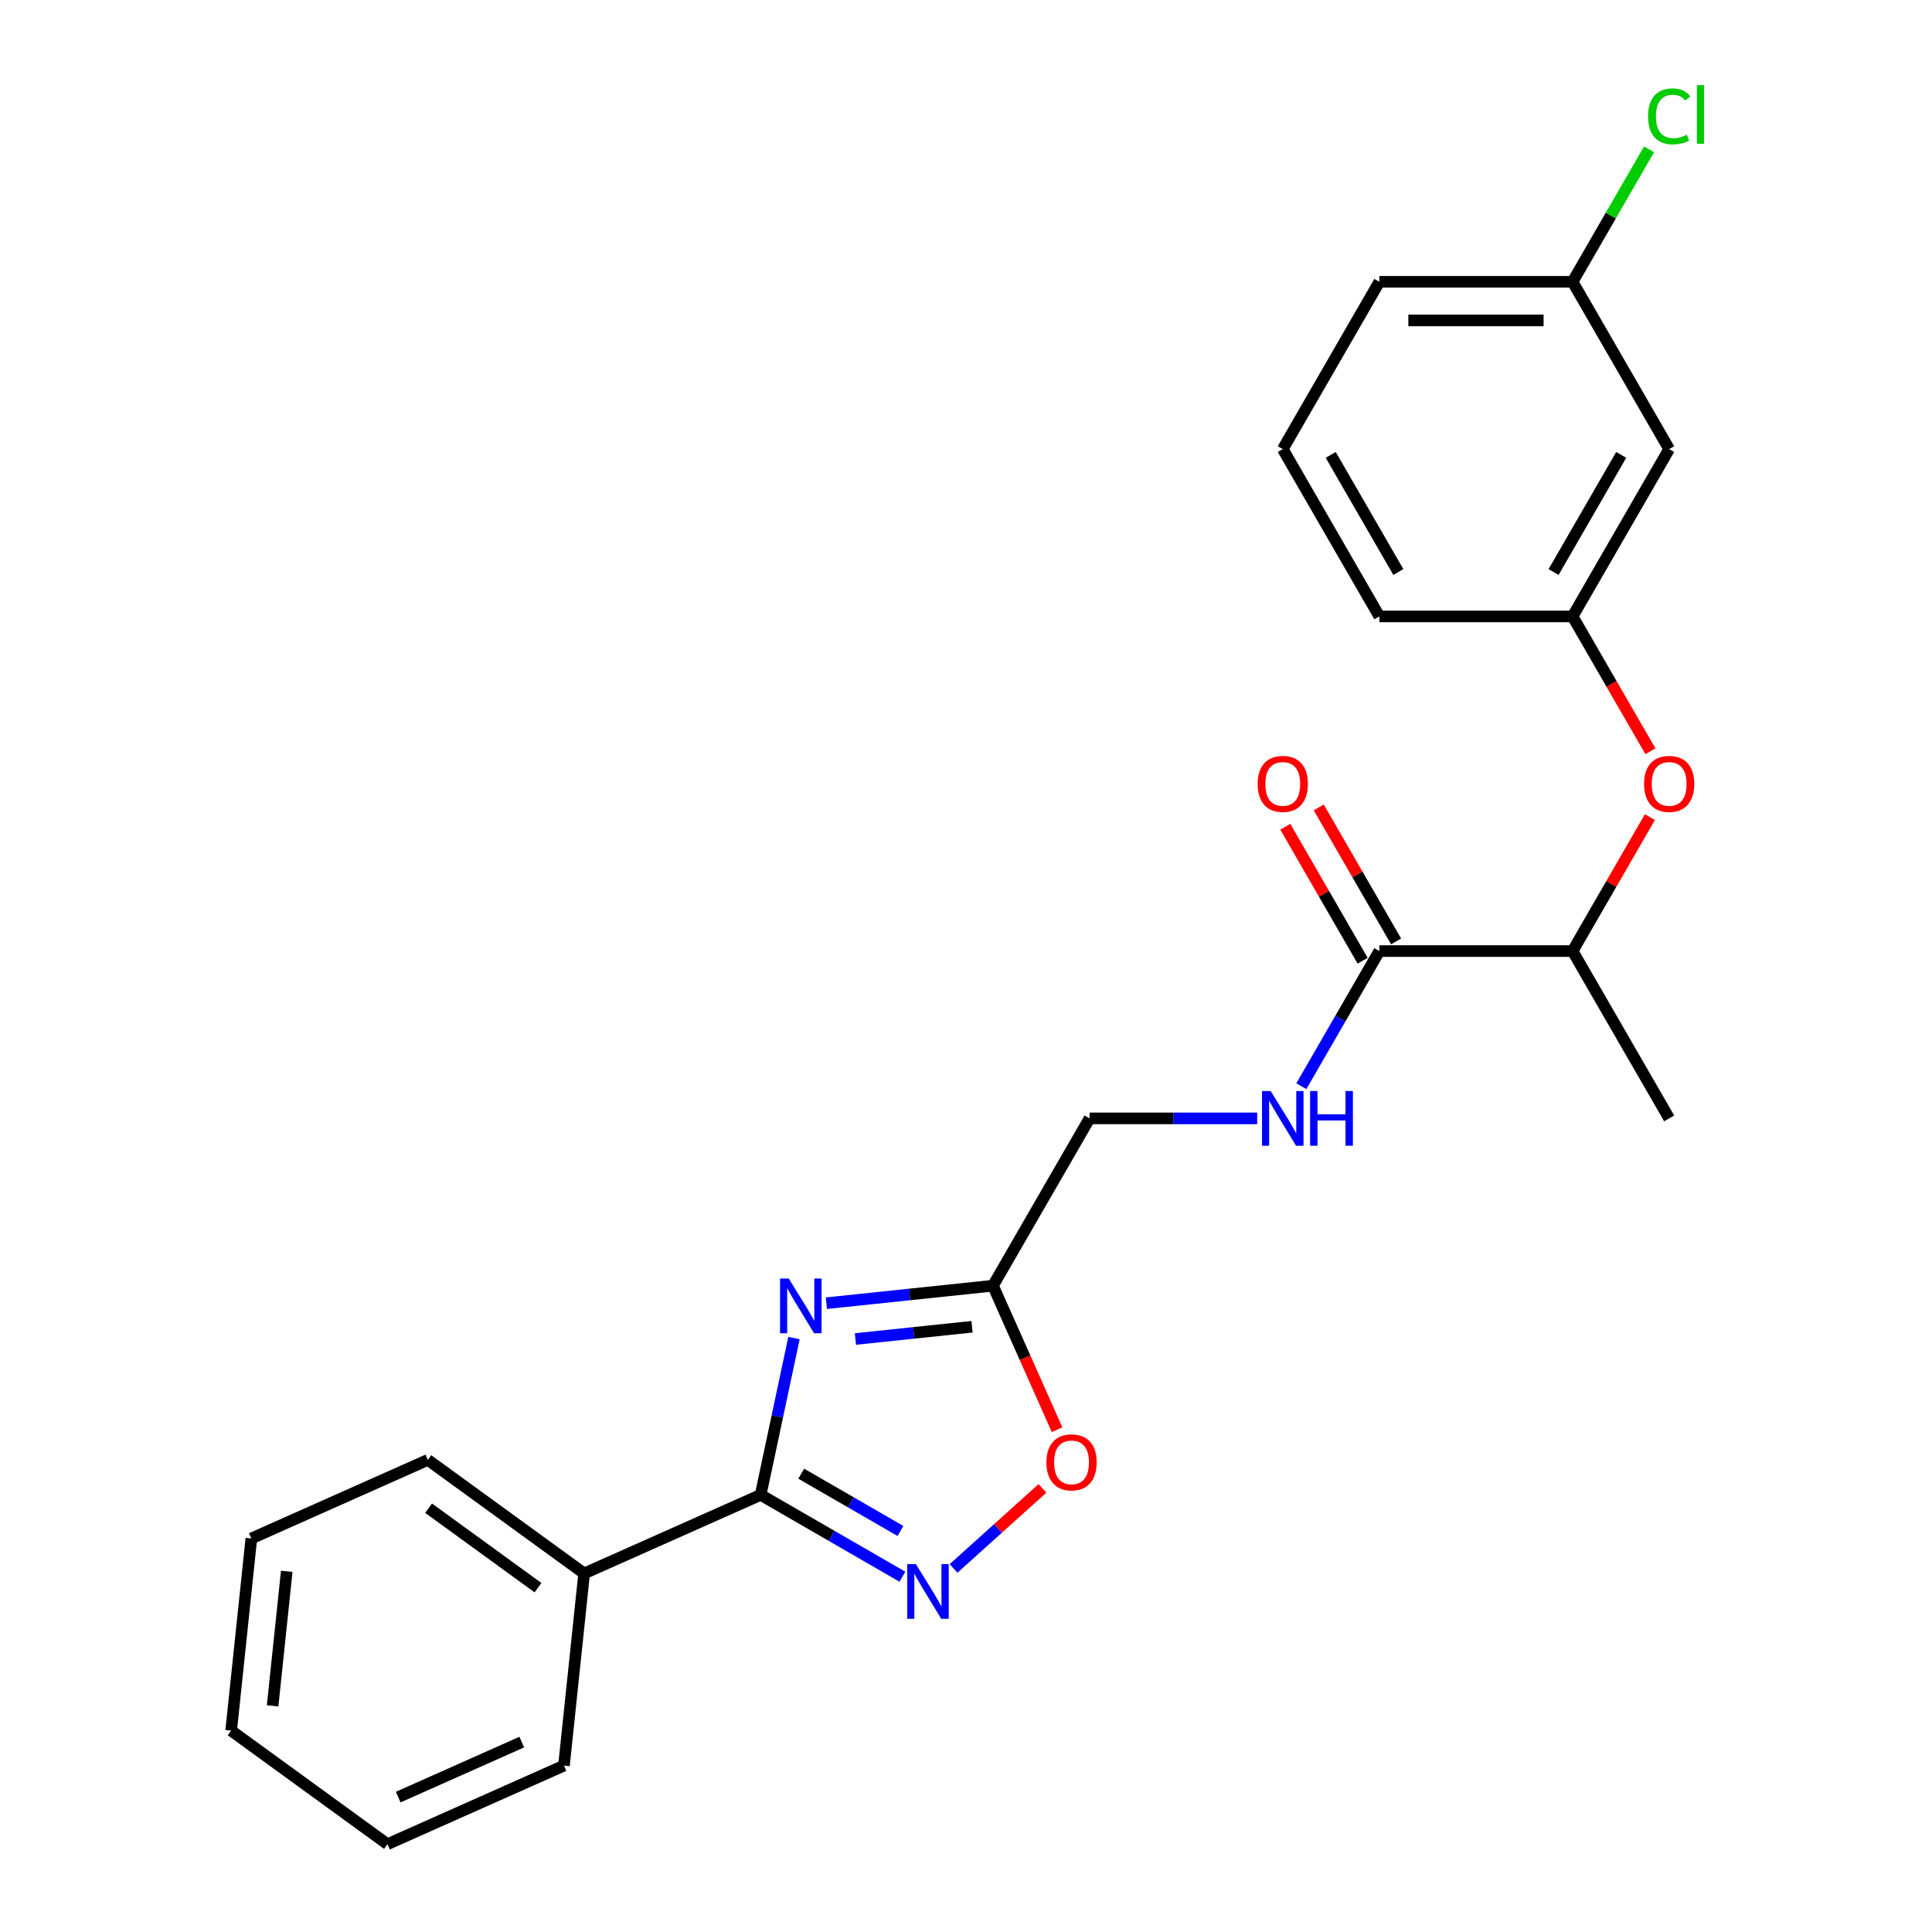 <?xml version='1.0' encoding='iso-8859-1'?>
<svg version='1.1' baseProfile='full'
              xmlns='http://www.w3.org/2000/svg'
                      xmlns:rdkit='http://www.rdkit.org/xml'
                      xmlns:xlink='http://www.w3.org/1999/xlink'
                  xml:space='preserve'
width='1000px' height='1000px' viewBox='0 0 1000 1000'>
<!-- END OF HEADER -->
<rect style='opacity:1.0;fill:#FFFFFF;stroke:none' width='1000' height='1000' x='0' y='0'> </rect>
<path class='bond-0' d='M 410.961,692.588 L 402.336,733.166' style='fill:none;fill-rule:evenodd;stroke:#0000FF;stroke-width:6px;stroke-linecap:butt;stroke-linejoin:miter;stroke-opacity:1' />
<path class='bond-0' d='M 402.336,733.166 L 393.711,773.744' style='fill:none;fill-rule:evenodd;stroke:#000000;stroke-width:6px;stroke-linecap:butt;stroke-linejoin:miter;stroke-opacity:1' />
<path class='bond-2' d='M 427.742,674.537 L 470.849,670.006' style='fill:none;fill-rule:evenodd;stroke:#0000FF;stroke-width:6px;stroke-linecap:butt;stroke-linejoin:miter;stroke-opacity:1' />
<path class='bond-2' d='M 470.849,670.006 L 513.956,665.475' style='fill:none;fill-rule:evenodd;stroke:#000000;stroke-width:6px;stroke-linecap:butt;stroke-linejoin:miter;stroke-opacity:1' />
<path class='bond-2' d='M 442.765,693.068 L 472.94,689.897' style='fill:none;fill-rule:evenodd;stroke:#0000FF;stroke-width:6px;stroke-linecap:butt;stroke-linejoin:miter;stroke-opacity:1' />
<path class='bond-2' d='M 472.94,689.897 L 503.114,686.725' style='fill:none;fill-rule:evenodd;stroke:#000000;stroke-width:6px;stroke-linecap:butt;stroke-linejoin:miter;stroke-opacity:1' />
<path class='bond-1' d='M 393.711,773.744 L 430.393,794.922' style='fill:none;fill-rule:evenodd;stroke:#000000;stroke-width:6px;stroke-linecap:butt;stroke-linejoin:miter;stroke-opacity:1' />
<path class='bond-1' d='M 430.393,794.922 L 467.074,816.1' style='fill:none;fill-rule:evenodd;stroke:#0000FF;stroke-width:6px;stroke-linecap:butt;stroke-linejoin:miter;stroke-opacity:1' />
<path class='bond-1' d='M 414.716,762.777 L 440.393,777.602' style='fill:none;fill-rule:evenodd;stroke:#000000;stroke-width:6px;stroke-linecap:butt;stroke-linejoin:miter;stroke-opacity:1' />
<path class='bond-1' d='M 440.393,777.602 L 466.07,792.426' style='fill:none;fill-rule:evenodd;stroke:#0000FF;stroke-width:6px;stroke-linecap:butt;stroke-linejoin:miter;stroke-opacity:1' />
<path class='bond-8' d='M 393.711,773.744 L 302.356,814.418' style='fill:none;fill-rule:evenodd;stroke:#000000;stroke-width:6px;stroke-linecap:butt;stroke-linejoin:miter;stroke-opacity:1' />
<path class='bond-24' d='M 493.554,811.823 L 516.565,791.105' style='fill:none;fill-rule:evenodd;stroke:#0000FF;stroke-width:6px;stroke-linecap:butt;stroke-linejoin:miter;stroke-opacity:1' />
<path class='bond-24' d='M 516.565,791.105 L 539.575,770.386' style='fill:none;fill-rule:evenodd;stroke:#FF0000;stroke-width:6px;stroke-linecap:butt;stroke-linejoin:miter;stroke-opacity:1' />
<path class='bond-3' d='M 513.956,665.475 L 530.548,702.743' style='fill:none;fill-rule:evenodd;stroke:#000000;stroke-width:6px;stroke-linecap:butt;stroke-linejoin:miter;stroke-opacity:1' />
<path class='bond-3' d='M 530.548,702.743 L 547.141,740.011' style='fill:none;fill-rule:evenodd;stroke:#FF0000;stroke-width:6px;stroke-linecap:butt;stroke-linejoin:miter;stroke-opacity:1' />
<path class='bond-12' d='M 513.956,665.475 L 563.956,578.872' style='fill:none;fill-rule:evenodd;stroke:#000000;stroke-width:6px;stroke-linecap:butt;stroke-linejoin:miter;stroke-opacity:1' />
<path class='bond-4' d='M 713.958,492.269 L 693.767,527.24' style='fill:none;fill-rule:evenodd;stroke:#000000;stroke-width:6px;stroke-linecap:butt;stroke-linejoin:miter;stroke-opacity:1' />
<path class='bond-4' d='M 693.767,527.24 L 673.576,562.212' style='fill:none;fill-rule:evenodd;stroke:#0000FF;stroke-width:6px;stroke-linecap:butt;stroke-linejoin:miter;stroke-opacity:1' />
<path class='bond-7' d='M 713.958,492.269 L 813.959,492.269' style='fill:none;fill-rule:evenodd;stroke:#000000;stroke-width:6px;stroke-linecap:butt;stroke-linejoin:miter;stroke-opacity:1' />
<path class='bond-10' d='M 722.618,487.268 L 702.6,452.597' style='fill:none;fill-rule:evenodd;stroke:#000000;stroke-width:6px;stroke-linecap:butt;stroke-linejoin:miter;stroke-opacity:1' />
<path class='bond-10' d='M 702.6,452.597 L 682.583,417.925' style='fill:none;fill-rule:evenodd;stroke:#FF0000;stroke-width:6px;stroke-linecap:butt;stroke-linejoin:miter;stroke-opacity:1' />
<path class='bond-10' d='M 705.297,497.269 L 685.28,462.597' style='fill:none;fill-rule:evenodd;stroke:#000000;stroke-width:6px;stroke-linecap:butt;stroke-linejoin:miter;stroke-opacity:1' />
<path class='bond-10' d='M 685.28,462.597 L 665.262,427.925' style='fill:none;fill-rule:evenodd;stroke:#FF0000;stroke-width:6px;stroke-linecap:butt;stroke-linejoin:miter;stroke-opacity:1' />
<path class='bond-5' d='M 650.717,578.872 L 607.337,578.872' style='fill:none;fill-rule:evenodd;stroke:#0000FF;stroke-width:6px;stroke-linecap:butt;stroke-linejoin:miter;stroke-opacity:1' />
<path class='bond-5' d='M 607.337,578.872 L 563.956,578.872' style='fill:none;fill-rule:evenodd;stroke:#000000;stroke-width:6px;stroke-linecap:butt;stroke-linejoin:miter;stroke-opacity:1' />
<path class='bond-6' d='M 853.994,422.925 L 833.976,457.597' style='fill:none;fill-rule:evenodd;stroke:#FF0000;stroke-width:6px;stroke-linecap:butt;stroke-linejoin:miter;stroke-opacity:1' />
<path class='bond-6' d='M 833.976,457.597 L 813.959,492.269' style='fill:none;fill-rule:evenodd;stroke:#000000;stroke-width:6px;stroke-linecap:butt;stroke-linejoin:miter;stroke-opacity:1' />
<path class='bond-9' d='M 854.248,388.845 L 834.103,353.953' style='fill:none;fill-rule:evenodd;stroke:#FF0000;stroke-width:6px;stroke-linecap:butt;stroke-linejoin:miter;stroke-opacity:1' />
<path class='bond-9' d='M 834.103,353.953 L 813.959,319.062' style='fill:none;fill-rule:evenodd;stroke:#000000;stroke-width:6px;stroke-linecap:butt;stroke-linejoin:miter;stroke-opacity:1' />
<path class='bond-17' d='M 813.959,492.269 L 863.959,578.872' style='fill:none;fill-rule:evenodd;stroke:#000000;stroke-width:6px;stroke-linecap:butt;stroke-linejoin:miter;stroke-opacity:1' />
<path class='bond-18' d='M 302.356,814.418 L 221.453,755.639' style='fill:none;fill-rule:evenodd;stroke:#000000;stroke-width:6px;stroke-linecap:butt;stroke-linejoin:miter;stroke-opacity:1' />
<path class='bond-18' d='M 278.464,821.782 L 221.833,780.636' style='fill:none;fill-rule:evenodd;stroke:#000000;stroke-width:6px;stroke-linecap:butt;stroke-linejoin:miter;stroke-opacity:1' />
<path class='bond-19' d='M 302.356,814.418 L 291.903,913.871' style='fill:none;fill-rule:evenodd;stroke:#000000;stroke-width:6px;stroke-linecap:butt;stroke-linejoin:miter;stroke-opacity:1' />
<path class='bond-11' d='M 813.959,319.062 L 863.959,232.458' style='fill:none;fill-rule:evenodd;stroke:#000000;stroke-width:6px;stroke-linecap:butt;stroke-linejoin:miter;stroke-opacity:1' />
<path class='bond-11' d='M 804.138,296.071 L 839.138,235.449' style='fill:none;fill-rule:evenodd;stroke:#000000;stroke-width:6px;stroke-linecap:butt;stroke-linejoin:miter;stroke-opacity:1' />
<path class='bond-16' d='M 813.959,319.062 L 713.958,319.062' style='fill:none;fill-rule:evenodd;stroke:#000000;stroke-width:6px;stroke-linecap:butt;stroke-linejoin:miter;stroke-opacity:1' />
<path class='bond-13' d='M 863.959,232.458 L 813.959,145.855' style='fill:none;fill-rule:evenodd;stroke:#000000;stroke-width:6px;stroke-linecap:butt;stroke-linejoin:miter;stroke-opacity:1' />
<path class='bond-14' d='M 813.959,145.855 L 833.751,111.573' style='fill:none;fill-rule:evenodd;stroke:#000000;stroke-width:6px;stroke-linecap:butt;stroke-linejoin:miter;stroke-opacity:1' />
<path class='bond-14' d='M 833.751,111.573 L 853.544,77.291' style='fill:none;fill-rule:evenodd;stroke:#00CC00;stroke-width:6px;stroke-linecap:butt;stroke-linejoin:miter;stroke-opacity:1' />
<path class='bond-26' d='M 813.959,145.855 L 713.958,145.855' style='fill:none;fill-rule:evenodd;stroke:#000000;stroke-width:6px;stroke-linecap:butt;stroke-linejoin:miter;stroke-opacity:1' />
<path class='bond-26' d='M 798.958,165.855 L 728.958,165.855' style='fill:none;fill-rule:evenodd;stroke:#000000;stroke-width:6px;stroke-linecap:butt;stroke-linejoin:miter;stroke-opacity:1' />
<path class='bond-15' d='M 663.957,232.458 L 713.958,319.062' style='fill:none;fill-rule:evenodd;stroke:#000000;stroke-width:6px;stroke-linecap:butt;stroke-linejoin:miter;stroke-opacity:1' />
<path class='bond-15' d='M 688.778,235.449 L 723.778,296.071' style='fill:none;fill-rule:evenodd;stroke:#000000;stroke-width:6px;stroke-linecap:butt;stroke-linejoin:miter;stroke-opacity:1' />
<path class='bond-20' d='M 663.957,232.458 L 713.958,145.855' style='fill:none;fill-rule:evenodd;stroke:#000000;stroke-width:6px;stroke-linecap:butt;stroke-linejoin:miter;stroke-opacity:1' />
<path class='bond-22' d='M 221.453,755.639 L 130.098,796.313' style='fill:none;fill-rule:evenodd;stroke:#000000;stroke-width:6px;stroke-linecap:butt;stroke-linejoin:miter;stroke-opacity:1' />
<path class='bond-21' d='M 291.903,913.871 L 200.547,954.545' style='fill:none;fill-rule:evenodd;stroke:#000000;stroke-width:6px;stroke-linecap:butt;stroke-linejoin:miter;stroke-opacity:1' />
<path class='bond-21' d='M 270.064,901.701 L 206.116,930.173' style='fill:none;fill-rule:evenodd;stroke:#000000;stroke-width:6px;stroke-linecap:butt;stroke-linejoin:miter;stroke-opacity:1' />
<path class='bond-23' d='M 200.547,954.545 L 119.645,895.766' style='fill:none;fill-rule:evenodd;stroke:#000000;stroke-width:6px;stroke-linecap:butt;stroke-linejoin:miter;stroke-opacity:1' />
<path class='bond-25' d='M 130.098,796.313 L 119.645,895.766' style='fill:none;fill-rule:evenodd;stroke:#000000;stroke-width:6px;stroke-linecap:butt;stroke-linejoin:miter;stroke-opacity:1' />
<path class='bond-25' d='M 148.42,813.322 L 141.103,882.939' style='fill:none;fill-rule:evenodd;stroke:#000000;stroke-width:6px;stroke-linecap:butt;stroke-linejoin:miter;stroke-opacity:1' />
<path  class='atom-0' d='M 408.242 661.768
L 417.522 676.768
Q 418.442 678.248, 419.922 680.928
Q 421.402 683.608, 421.482 683.768
L 421.482 661.768
L 425.242 661.768
L 425.242 690.088
L 421.362 690.088
L 411.402 673.688
Q 410.242 671.768, 409.002 669.568
Q 407.802 667.368, 407.442 666.688
L 407.442 690.088
L 403.762 690.088
L 403.762 661.768
L 408.242 661.768
' fill='#0000FF'/>
<path  class='atom-2' d='M 474.054 809.585
L 483.334 824.585
Q 484.254 826.065, 485.734 828.745
Q 487.214 831.425, 487.294 831.585
L 487.294 809.585
L 491.054 809.585
L 491.054 837.905
L 487.174 837.905
L 477.214 821.505
Q 476.054 819.585, 474.814 817.385
Q 473.614 815.185, 473.254 814.505
L 473.254 837.905
L 469.574 837.905
L 469.574 809.585
L 474.054 809.585
' fill='#0000FF'/>
<path  class='atom-4' d='M 541.63 756.911
Q 541.63 750.111, 544.99 746.311
Q 548.35 742.511, 554.63 742.511
Q 560.91 742.511, 564.27 746.311
Q 567.63 750.111, 567.63 756.911
Q 567.63 763.791, 564.23 767.711
Q 560.83 771.591, 554.63 771.591
Q 548.39 771.591, 544.99 767.711
Q 541.63 763.831, 541.63 756.911
M 554.63 768.391
Q 558.95 768.391, 561.27 765.511
Q 563.63 762.591, 563.63 756.911
Q 563.63 751.351, 561.27 748.551
Q 558.95 745.711, 554.63 745.711
Q 550.31 745.711, 547.95 748.511
Q 545.63 751.311, 545.63 756.911
Q 545.63 762.631, 547.95 765.511
Q 550.31 768.391, 554.63 768.391
' fill='#FF0000'/>
<path  class='atom-6' d='M 657.697 564.712
L 666.977 579.712
Q 667.897 581.192, 669.377 583.872
Q 670.857 586.552, 670.937 586.712
L 670.937 564.712
L 674.697 564.712
L 674.697 593.032
L 670.817 593.032
L 660.857 576.632
Q 659.697 574.712, 658.457 572.512
Q 657.257 570.312, 656.897 569.632
L 656.897 593.032
L 653.217 593.032
L 653.217 564.712
L 657.697 564.712
' fill='#0000FF'/>
<path  class='atom-6' d='M 678.097 564.712
L 681.937 564.712
L 681.937 576.752
L 696.417 576.752
L 696.417 564.712
L 700.257 564.712
L 700.257 593.032
L 696.417 593.032
L 696.417 579.952
L 681.937 579.952
L 681.937 593.032
L 678.097 593.032
L 678.097 564.712
' fill='#0000FF'/>
<path  class='atom-7' d='M 850.959 405.745
Q 850.959 398.945, 854.319 395.145
Q 857.679 391.345, 863.959 391.345
Q 870.239 391.345, 873.599 395.145
Q 876.959 398.945, 876.959 405.745
Q 876.959 412.625, 873.559 416.545
Q 870.159 420.425, 863.959 420.425
Q 857.719 420.425, 854.319 416.545
Q 850.959 412.665, 850.959 405.745
M 863.959 417.225
Q 868.279 417.225, 870.599 414.345
Q 872.959 411.425, 872.959 405.745
Q 872.959 400.185, 870.599 397.385
Q 868.279 394.545, 863.959 394.545
Q 859.639 394.545, 857.279 397.345
Q 854.959 400.145, 854.959 405.745
Q 854.959 411.465, 857.279 414.345
Q 859.639 417.225, 863.959 417.225
' fill='#FF0000'/>
<path  class='atom-11' d='M 650.957 405.745
Q 650.957 398.945, 654.317 395.145
Q 657.677 391.345, 663.957 391.345
Q 670.237 391.345, 673.597 395.145
Q 676.957 398.945, 676.957 405.745
Q 676.957 412.625, 673.557 416.545
Q 670.157 420.425, 663.957 420.425
Q 657.717 420.425, 654.317 416.545
Q 650.957 412.665, 650.957 405.745
M 663.957 417.225
Q 668.277 417.225, 670.597 414.345
Q 672.957 411.425, 672.957 405.745
Q 672.957 400.185, 670.597 397.385
Q 668.277 394.545, 663.957 394.545
Q 659.637 394.545, 657.277 397.345
Q 654.957 400.145, 654.957 405.745
Q 654.957 411.465, 657.277 414.345
Q 659.637 417.225, 663.957 417.225
' fill='#FF0000'/>
<path  class='atom-15' d='M 853.039 60.231
Q 853.039 53.191, 856.319 49.511
Q 859.639 45.791, 865.919 45.791
Q 871.759 45.791, 874.879 49.911
L 872.239 52.071
Q 869.959 49.071, 865.919 49.071
Q 861.639 49.071, 859.359 51.951
Q 857.119 54.791, 857.119 60.231
Q 857.119 65.831, 859.439 68.711
Q 861.799 71.591, 866.359 71.591
Q 869.479 71.591, 873.119 69.711
L 874.239 72.711
Q 872.759 73.671, 870.519 74.231
Q 868.279 74.791, 865.799 74.791
Q 859.639 74.791, 856.319 71.031
Q 853.039 67.271, 853.039 60.231
' fill='#00CC00'/>
<path  class='atom-15' d='M 878.319 44.071
L 881.999 44.071
L 881.999 74.431
L 878.319 74.431
L 878.319 44.071
' fill='#00CC00'/>
</svg>
